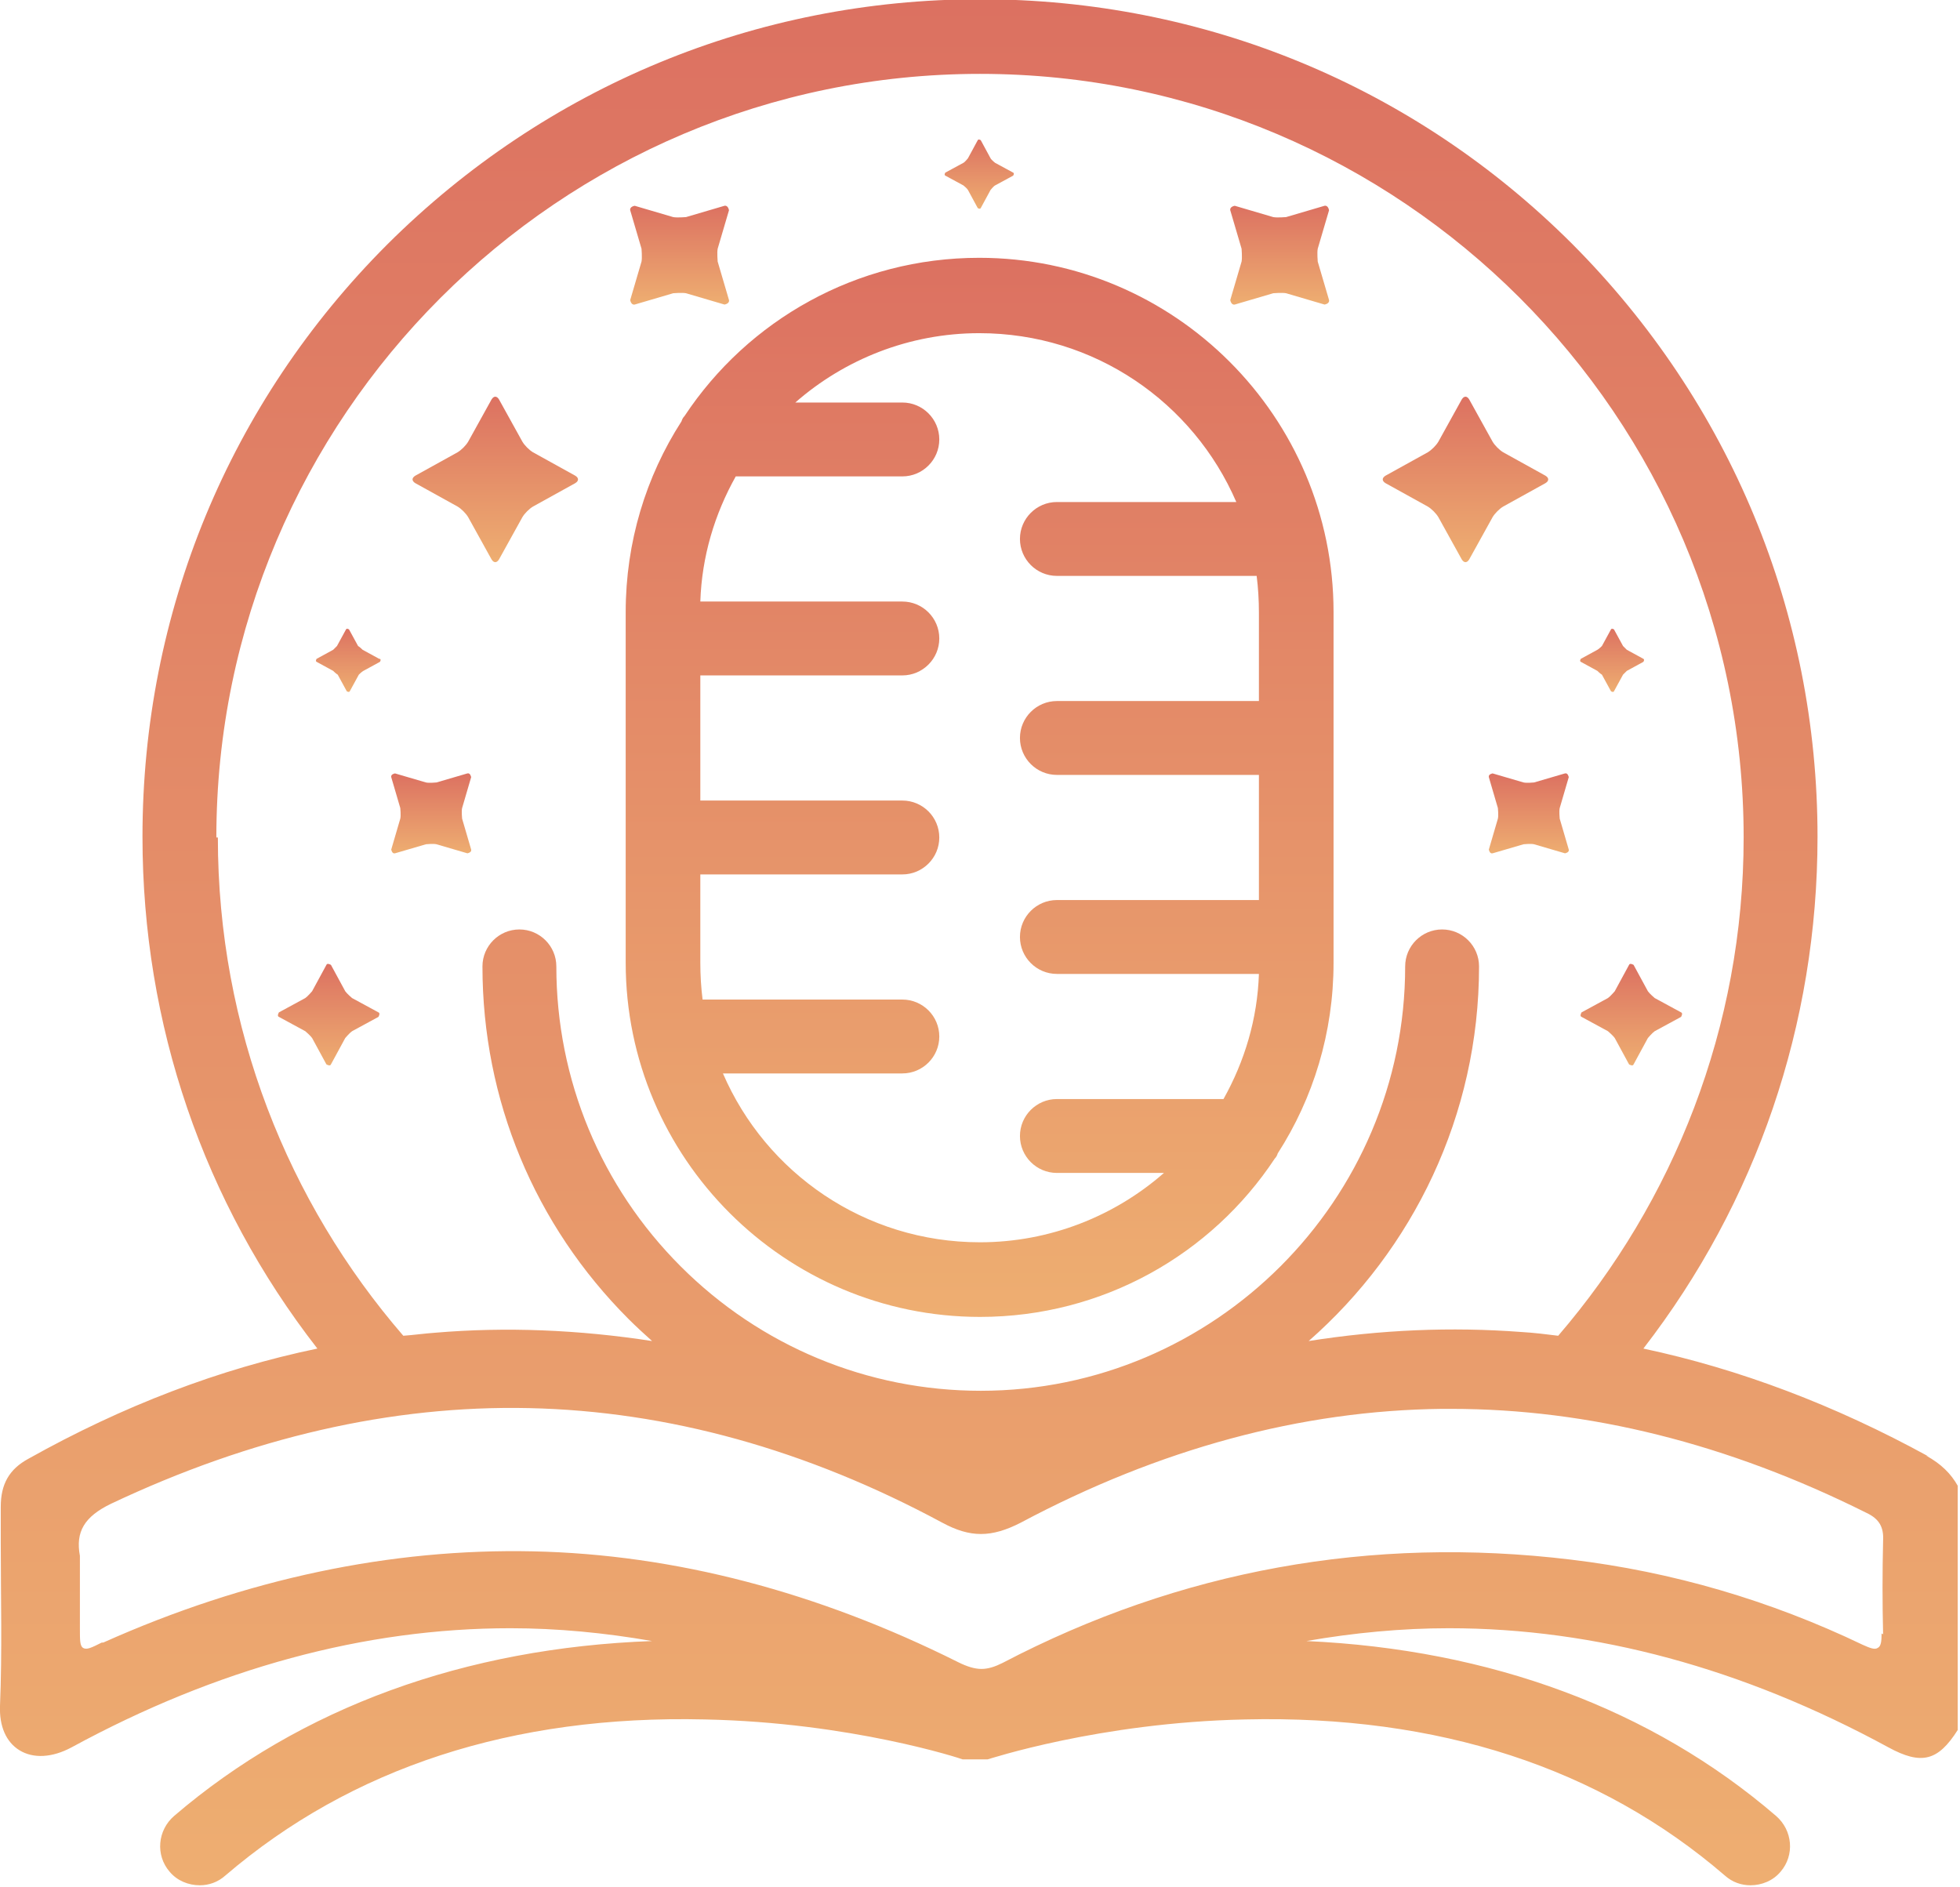 <?xml version="1.0" encoding="UTF-8"?><svg id="Ebene_1" xmlns="http://www.w3.org/2000/svg" xmlns:xlink="http://www.w3.org/1999/xlink" viewBox="0 0 26 25.03"><defs><style>.cls-1{fill:url(#Unbenannter_Verlauf_21-8);}.cls-1,.cls-2,.cls-3,.cls-4,.cls-5,.cls-6,.cls-7,.cls-8,.cls-9,.cls-10,.cls-11,.cls-12,.cls-13{stroke-width:0px;}.cls-2{fill:url(#Unbenannter_Verlauf_21-7);}.cls-3{fill:url(#Unbenannter_Verlauf_21-3);}.cls-4{fill:url(#Unbenannter_Verlauf_21-5);}.cls-5{fill:url(#Unbenannter_Verlauf_21-6);}.cls-6{fill:url(#Unbenannter_Verlauf_21-4);}.cls-7{fill:url(#Unbenannter_Verlauf_21-2);}.cls-8{fill:url(#Unbenannter_Verlauf_21-9);}.cls-9{fill:url(#Unbenannter_Verlauf_21-10);}.cls-10{fill:url(#Unbenannter_Verlauf_21-11);}.cls-11{fill:url(#Unbenannter_Verlauf_21-12);}.cls-12{fill:url(#Unbenannter_Verlauf_21-13);}.cls-13{fill:url(#Unbenannter_Verlauf_21);}</style><linearGradient id="Unbenannter_Verlauf_21" x1="13" y1="17.47" x2="13" y2="3.43" gradientUnits="userSpaceOnUse"><stop offset="0" stop-color="#eeae71"/><stop offset="1" stop-color="#dc7161"/></linearGradient><linearGradient id="Unbenannter_Verlauf_21-2" x1="19.44" y1="7.45" x2="19.44" y2="5.26" xlink:href="#Unbenannter_Verlauf_21"/><linearGradient id="Unbenannter_Verlauf_21-3" x1="20.28" y1="11.33" x2="20.28" y2="10.26" xlink:href="#Unbenannter_Verlauf_21"/><linearGradient id="Unbenannter_Verlauf_21-4" x1="21.38" y1="9.18" x2="21.38" y2="8.33" xlink:href="#Unbenannter_Verlauf_21"/><linearGradient id="Unbenannter_Verlauf_21-5" x1="21.64" y1="14.15" x2="21.64" y2="12.78" xlink:href="#Unbenannter_Verlauf_21"/><linearGradient id="Unbenannter_Verlauf_21-6" x1="13" y1="2.78" x2="13" y2="1.83" xlink:href="#Unbenannter_Verlauf_21"/><linearGradient id="Unbenannter_Verlauf_21-7" x1="16.98" y1="4.04" x2="16.98" y2="2.72" xlink:href="#Unbenannter_Verlauf_21"/><linearGradient id="Unbenannter_Verlauf_21-8" x1="6.56" y1="7.45" x2="6.56" y2="5.26" xlink:href="#Unbenannter_Verlauf_21"/><linearGradient id="Unbenannter_Verlauf_21-9" x1="5.72" y1="11.33" x2="5.72" y2="10.26" xlink:href="#Unbenannter_Verlauf_21"/><linearGradient id="Unbenannter_Verlauf_21-10" x1="4.62" y1="9.18" x2="4.62" y2="8.33" xlink:href="#Unbenannter_Verlauf_21"/><linearGradient id="Unbenannter_Verlauf_21-11" x1="4.36" y1="14.15" x2="4.36" y2="12.78" xlink:href="#Unbenannter_Verlauf_21"/><linearGradient id="Unbenannter_Verlauf_21-12" x1="9.02" y1="4.04" x2="9.02" y2="2.72" xlink:href="#Unbenannter_Verlauf_21"/><linearGradient id="Unbenannter_Verlauf_21-13" x1="13" y1="25.03" x2="13" y2="0" xlink:href="#Unbenannter_Verlauf_21"/></defs><path class="cls-13" d="m13,17.47c1.63,0,3.07-.83,3.91-2.1.02-.02.03-.04.04-.07.47-.73.74-1.6.74-2.53v-4.65c0-2.59-2.11-4.7-4.7-4.7-1.63,0-3.07.83-3.91,2.1-.02.02-.03.04-.04.07-.47.73-.74,1.6-.74,2.53v4.65c0,2.59,2.11,4.7,4.7,4.7Zm-1.03-4.21h-2.65c-.02-.16-.03-.32-.03-.49v-1.17h2.68c.27,0,.49-.22.49-.49s-.22-.49-.49-.49h-2.68v-1.66h2.68c.27,0,.49-.22.49-.49s-.22-.49-.49-.49h-2.68c.02-.6.19-1.16.47-1.66h2.21c.27,0,.49-.22.49-.49s-.22-.49-.49-.49h-1.42c.65-.57,1.51-.92,2.44-.92,1.53,0,2.84.92,3.41,2.24h-2.38c-.27,0-.49.22-.49.49s.22.49.49.49h2.65c.02.16.03.32.03.49v1.17h-2.68c-.27,0-.49.22-.49.49s.22.49.49.49h2.68v1.66h-2.68c-.27,0-.49.22-.49.49s.22.49.49.49h2.68c-.02.6-.19,1.16-.47,1.66h-2.21c-.27,0-.49.22-.49.49s.22.49.49.49h1.42c-.65.57-1.51.92-2.44.92-1.53,0-2.84-.92-3.41-2.24h2.38c.27,0,.49-.22.49-.49s-.22-.49-.49-.49Z"/><path class="cls-7" d="m18.38,6.41l.56.31c.05.03.11.09.14.14l.31.56c.03.05.07.05.1,0l.31-.56c.03-.05.09-.11.14-.14l.56-.31c.05-.03.05-.07,0-.1l-.56-.31c-.05-.03-.11-.09-.14-.14l-.31-.56c-.03-.05-.07-.05-.1,0l-.31.56c-.03.05-.09.11-.14.14l-.56.31c-.05.03-.05.07,0,.1Z"/><path class="cls-3" d="m20.21,10.38l-.41-.12s-.06.01-.05.05l.12.41s.01.1,0,.14l-.12.41s.01.06.05.05l.41-.12s.1-.01.14,0l.41.12s.06-.01.05-.05l-.12-.41s-.01-.1,0-.14l.12-.41s-.01-.06-.05-.05l-.41.12s-.1.01-.14,0Z"/><path class="cls-6" d="m20.97,8.78l.22.12s.04.04.06.05l.12.22s.03.02.04,0l.12-.22s.04-.04.05-.05l.22-.12s.02-.03,0-.04l-.22-.12s-.04-.04-.05-.05l-.12-.22s-.03-.02-.04,0l-.12.22s-.04.04-.06.05l-.22.12s-.02.03,0,.04Z"/><path class="cls-4" d="m21.61,12.8l-.19.35s-.06.07-.09.09l-.35.19s-.03.05,0,.06l.35.19s.07.06.09.09l.19.35s.05.03.06,0l.19-.35s.06-.07.09-.09l.35-.19s.03-.05,0-.06l-.35-.19s-.07-.06-.09-.09l-.19-.35s-.05-.03-.06,0Z"/><path class="cls-5" d="m12.54,2.33l.24.13s.05.04.06.06l.13.24s.03.02.04,0l.13-.24s.04-.05.06-.06l.24-.13s.02-.03,0-.04l-.24-.13s-.05-.04-.06-.06l-.13-.24s-.03-.02-.04,0l-.13.24s-.04.05-.06.06l-.24.13s-.02.03,0,.04Z"/><path class="cls-2" d="m16.47,3.3s.01.12,0,.17l-.15.51s.01.07.06.06l.51-.15s.12-.01.17,0l.51.15s.07-.01.06-.06l-.15-.51s-.01-.12,0-.17l.15-.51s-.01-.07-.06-.06l-.51.15s-.12.01-.17,0l-.51-.15s-.07.01-.06.06l.15.51Z"/><path class="cls-1" d="m5.51,6.41l.56.31c.05.03.11.09.14.14l.31.56c.03.05.07.05.1,0l.31-.56c.03-.05.09-.11.14-.14l.56-.31c.05-.03.05-.07,0-.1l-.56-.31c-.05-.03-.11-.09-.14-.14l-.31-.56c-.03-.05-.07-.05-.1,0l-.31.56c-.03.05-.09.11-.14.14l-.56.31c-.05.03-.05.07,0,.1Z"/><path class="cls-8" d="m5.79,11.2l.41.12s.06-.01.05-.05l-.12-.41s-.01-.1,0-.14l.12-.41s-.01-.06-.05-.05l-.41.12s-.1.01-.14,0l-.41-.12s-.06.01-.05.05l.12.41s.01.1,0,.14l-.12.41s.01.06.05.05l.41-.12s.1-.01.14,0Z"/><path class="cls-9" d="m5.03,8.74l-.22-.12s-.04-.04-.06-.05l-.12-.22s-.03-.02-.04,0l-.12.22s-.04.04-.05.05l-.22.12s-.02.03,0,.04l.22.12s.04.04.06.05l.12.22s.03.02.04,0l.12-.22s.04-.04.06-.05l.22-.12s.02-.03,0-.04Z"/><path class="cls-10" d="m5.02,13.43l-.35-.19s-.07-.06-.09-.09l-.19-.35s-.05-.03-.06,0l-.19.35s-.06.07-.09.09l-.35.19s-.03.05,0,.06l.35.19s.07.06.09.09l.19.35s.05.03.06,0l.19-.35s.06-.07.09-.09l.35-.19s.03-.05,0-.06Z"/><path class="cls-11" d="m8.51,3.3s.01.12,0,.17l-.15.51s.01.07.06.06l.51-.15s.12-.01.17,0l.51.15s.07-.01.06-.06l-.15-.51s-.01-.12,0-.17l.15-.51s-.01-.07-.06-.06l-.51.15s-.12.01-.17,0l-.51-.15s-.07.01-.06.06l.15.51Z"/><path class="cls-12" d="m25.58,19.32c-1.24-.68-2.51-1.16-3.78-1.43,1.5-1.94,2.31-4.3,2.31-6.79,0-2.97-1.16-5.76-3.25-7.86-2.1-2.1-4.89-3.25-7.86-3.25s-5.76,1.16-7.86,3.25c-2.1,2.1-3.25,4.89-3.25,7.86,0,2.49.81,4.85,2.32,6.79,0,0,0,0,0,0-1.3.27-2.58.76-3.83,1.46-.26.14-.37.34-.37.64,0,.16,0,.32,0,.47,0,.71.02,1.45-.01,2.17-.01.27.08.48.26.59.18.11.43.1.69-.04,1.93-1.05,3.89-1.58,5.82-1.58h0c.62,0,1.25.06,1.88.17-2.48.09-4.66.88-6.34,2.32-.22.19-.25.52-.06.74.1.12.25.18.4.18.12,0,.24-.04.34-.13,1.67-1.43,3.81-2.13,6.36-2.07,1.94.04,3.4.52,3.42.53,0,0,.01,0,.02,0,0,0,.01,0,.02,0,.01,0,.02,0,.03,0,0,0,.01,0,.02,0,.01,0,.02,0,.03,0,0,0,.01,0,.02,0,.01,0,.02,0,.03,0,0,0,.01,0,.02,0,.01,0,.02,0,.03,0,0,0,.01,0,.02,0,.01,0,.02,0,.03,0,0,0,.01,0,.02,0,.01,0,.02,0,.03,0,0,0,0,0,.01,0,.01,0,1.48-.49,3.42-.53,2.56-.06,4.7.64,6.36,2.07.1.09.22.13.34.13.15,0,.3-.06.4-.18.19-.22.16-.55-.06-.74-1.65-1.42-3.79-2.21-6.23-2.32.63-.11,1.27-.17,1.89-.17h0c1.94,0,3.9.53,5.83,1.58.44.24.66.18.92-.23v-3.24c-.09-.16-.22-.29-.42-.4ZM2.87,11.11C2.87,5.53,7.42.98,13,.98s10.13,4.54,10.13,10.13c0,2.52-.93,4.83-2.46,6.61-.16-.02-.32-.04-.49-.05-.93-.07-1.87-.03-2.82.12,0,0,0,0,0,0,1.38-1.21,2.26-2.99,2.26-4.97,0-.27-.22-.49-.49-.49s-.49.22-.49.49c0,3.1-2.53,5.63-5.63,5.63-1.5,0-2.92-.59-3.98-1.65-1.06-1.06-1.65-2.48-1.65-3.98,0-.27-.22-.49-.49-.49s-.49.22-.49.49c0,1.77.69,3.43,1.94,4.68.1.1.21.2.31.29-.97-.15-1.94-.19-2.88-.11-.14.01-.28.03-.42.04h0c-1.53-1.77-2.46-4.08-2.46-6.61Zm22.09,10.56c0,.11-.01.17-.05.19-.04.03-.11,0-.2-.04-1.23-.59-2.53-.97-3.87-1.13-2.65-.32-5.19.14-7.54,1.37-.1.05-.19.08-.28.08s-.19-.03-.31-.09c-1.86-.93-3.76-1.43-5.64-1.47-1.88-.04-3.8.36-5.7,1.21h-.02c-.14.07-.2.1-.25.07-.04-.03-.04-.1-.04-.25h0c0-.14,0-.28,0-.41v-.18s0-.08,0-.12c0-.09,0-.17,0-.26-.06-.32.06-.52.41-.69,1.86-.88,3.72-1.31,5.55-1.27,1.84.04,3.68.55,5.48,1.52.37.2.65.2,1.04,0,1.84-.98,3.72-1.49,5.59-1.51.04,0,.08,0,.12,0,1.82,0,3.67.46,5.51,1.38.17.08.23.19.22.37-.01.41-.01.83,0,1.24Z"/></svg>